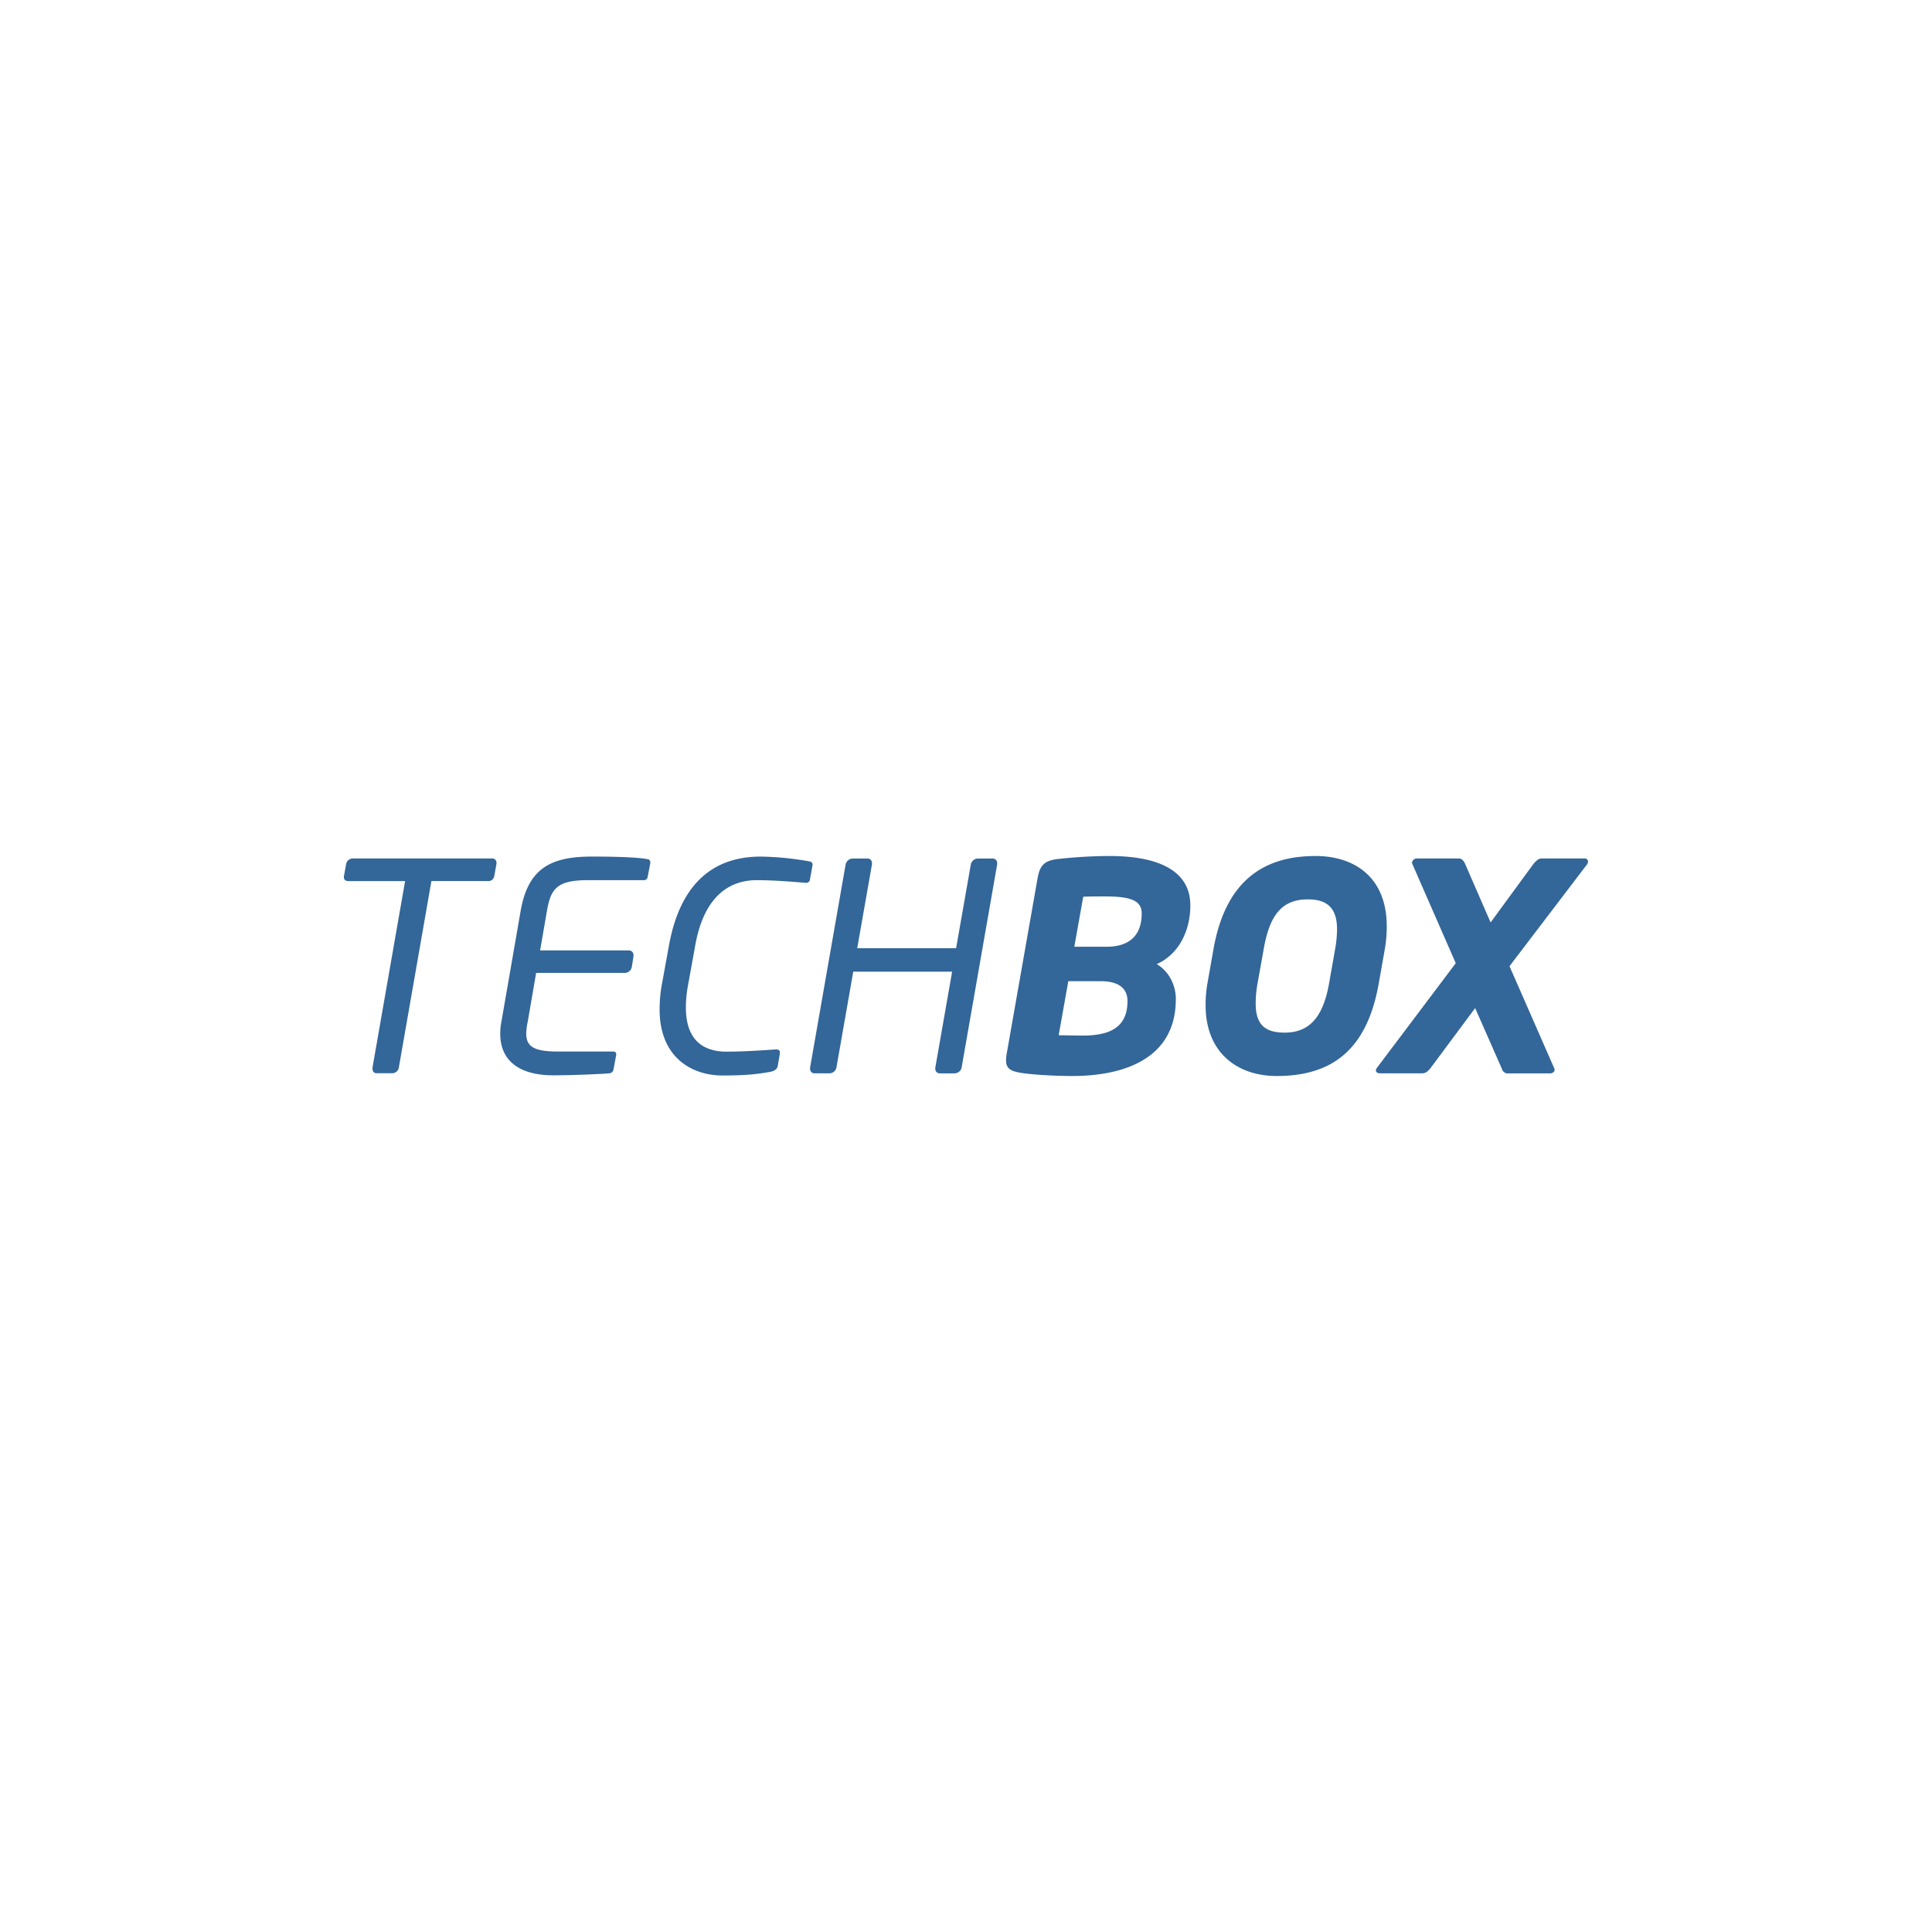 <svg id="Layer_1" data-name="Layer 1" xmlns="http://www.w3.org/2000/svg" viewBox="0 0 1024 1024"><defs><style>.cls-1{fill:#fff;}.cls-2{fill:#369;fill-rule:evenodd;}</style></defs><title>techbox</title><rect class="cls-1" width="1024" height="1024"/><path class="cls-2" d="M841.27,458l-41.2,54.1,23.57,53.81a3.44,3.44,0,0,1,.35,1c0,1.22-1.11,2-2.45,2H799.6a3.17,3.17,0,0,1-3.5-2.27l-14.24-32.34L758.4,565.87c-1.4,1.81-2.75,3-4.44,3h-22.7c-1.23,0-2-.76-2-1.52a2.85,2.85,0,0,1,.65-1.51l41.67-55.33-23-52.58a1.25,1.25,0,0,1-.17-.76A2.56,2.56,0,0,1,751,455h22.24c1.69,0,2.74,1.58,3.32,2.92l13.49,31,22.7-31c1.05-1.34,2.62-2.92,4.26-2.92h22.7a1.75,1.75,0,0,1,1.52,2.92ZM730.79,521.1c-6.3,35.9-25.33,49.2-54.1,49.2-21,0-37.7-12.43-37.7-37.52a64.19,64.19,0,0,1,1-11.68l3.21-18.2c6.77-38,28.54-49.2,54.1-49.2,20.54,0,37.7,11.2,37.7,37.23a68.64,68.64,0,0,1-1,12Zm-37.58-44.41c-12.84,0-20.08,7.06-23.4,26.21l-3.27,18.2a59.67,59.67,0,0,0-1,10.74c0,11.5,5.19,15.47,15.35,15.47,12.83,0,20.36-7.82,23.57-26.21l3.21-18.2a64.16,64.16,0,0,0,1-10.16C708.67,481.24,703.48,476.69,693.21,476.69Zm-70,52.88c0,32-28.24,40.73-54.85,40.73-10.16,0-22.24-.76-28.08-1.81-4.9-.93-7.06-2.33-7.06-6.59a27.69,27.69,0,0,1,.35-3.39l16.4-93.2c1.23-6.88,3.8-9,9.92-9.92A253.89,253.89,0,0,1,588,453.7c25.27,0,42.9,7.35,42.9,26.2,0,12.72-5.54,25.56-17.8,31.11C619.85,515,623.23,522.5,623.23,529.57Zm-62.09,19.14c2.45,0,10.45.17,12.55.17,12.72,0,23.92-3.09,23.92-18.26,0-6-3.67-10.57-14.24-10.57H566.22Zm24.69-73.59c-2.46,0-9.52,0-11.68.17l-4.72,26.5h17.15c11.68,0,18.56-5.66,18.56-17.63C605.14,477.45,599.6,475.12,585.83,475.12ZM506,568.9h-7.82a2.32,2.32,0,0,1-2.45-2.45v-.58L504.65,515H452.24l-8.93,50.89a3.85,3.85,0,0,1-3.68,3h-7.82a2.33,2.33,0,0,1-2.45-2.45v-.58l18.85-107.74a4,4,0,0,1,3.68-3.09h7.82a2.32,2.32,0,0,1,2.45,2.45v.64l-7.82,44.47h52.41l7.82-44.47a3.91,3.91,0,0,1,3.67-3.09h7.82a2.37,2.37,0,0,1,2.46,2.45v.64L509.67,565.87A3.87,3.87,0,0,1,506,568.9Zm-78.9-101h-.47c-5.37-.47-16.52-1.4-25.45-1.4-15,0-28.18,8.93-32.74,34.84l-3.85,21.24A64.78,64.78,0,0,0,363.53,534c0,17.16,9.05,23.4,21.6,23.4,8.69,0,20.07-.75,25.56-1.16h.64c1.34,0,2,.41,2,1.63v.76l-1.11,6.3c-.29,1.87-2,2.75-3.67,3.1-6.54,1.22-12.67,2-25.74,2-15.46,0-33.21-9-33.21-35.07a75.12,75.12,0,0,1,1.05-12.32l3.86-21.24c7-38.93,29.23-47.39,48.73-47.39a159.71,159.71,0,0,1,25.27,2.45c1.05.18,2.16.47,2.16,1.69v.3l-1.4,7.82A2,2,0,0,1,427.09,467.94Zm-85.79-1.4H311.71c-16.23,0-19.73,4.32-21.77,16l-3.68,21.24h47a2.42,2.42,0,0,1,2.51,2.63v.46l-.93,5.84a3.87,3.87,0,0,1-3.68,3h-47l-4.43,25.73a35.71,35.71,0,0,0-.82,6.3c0,6.89,3.85,9.63,16.75,9.63h29.53a1.32,1.32,0,0,1,1.4,1.4v.47l-1.4,7.53a2.52,2.52,0,0,1-1.81,2.1c-4.44.47-21,1.11-30.06,1.11-17.44,0-28.18-7.24-28.18-22.06a32.7,32.7,0,0,1,.64-6.48L276,482.53C280,460,292.27,454,313.69,454c17.34,0,25.62.64,29.77,1.4.87.12,1.22,1.05,1.22,1.81v.29l-1.4,7.24A2,2,0,0,1,341.3,466.54Zm-82.76.46H228.66l-17.27,98.87a3.6,3.6,0,0,1-3.39,3h-8.46c-1.34,0-2.1-1-2.1-2.45v-.58L214.71,467H184.83c-1.51,0-2.56-.58-2.56-2v-.47l1.22-6.71A3.63,3.63,0,0,1,187,455H260.7a2.23,2.23,0,0,1,2.45,2.33v.47l-1.22,6.71A3.17,3.17,0,0,1,258.54,467Z"/></svg>